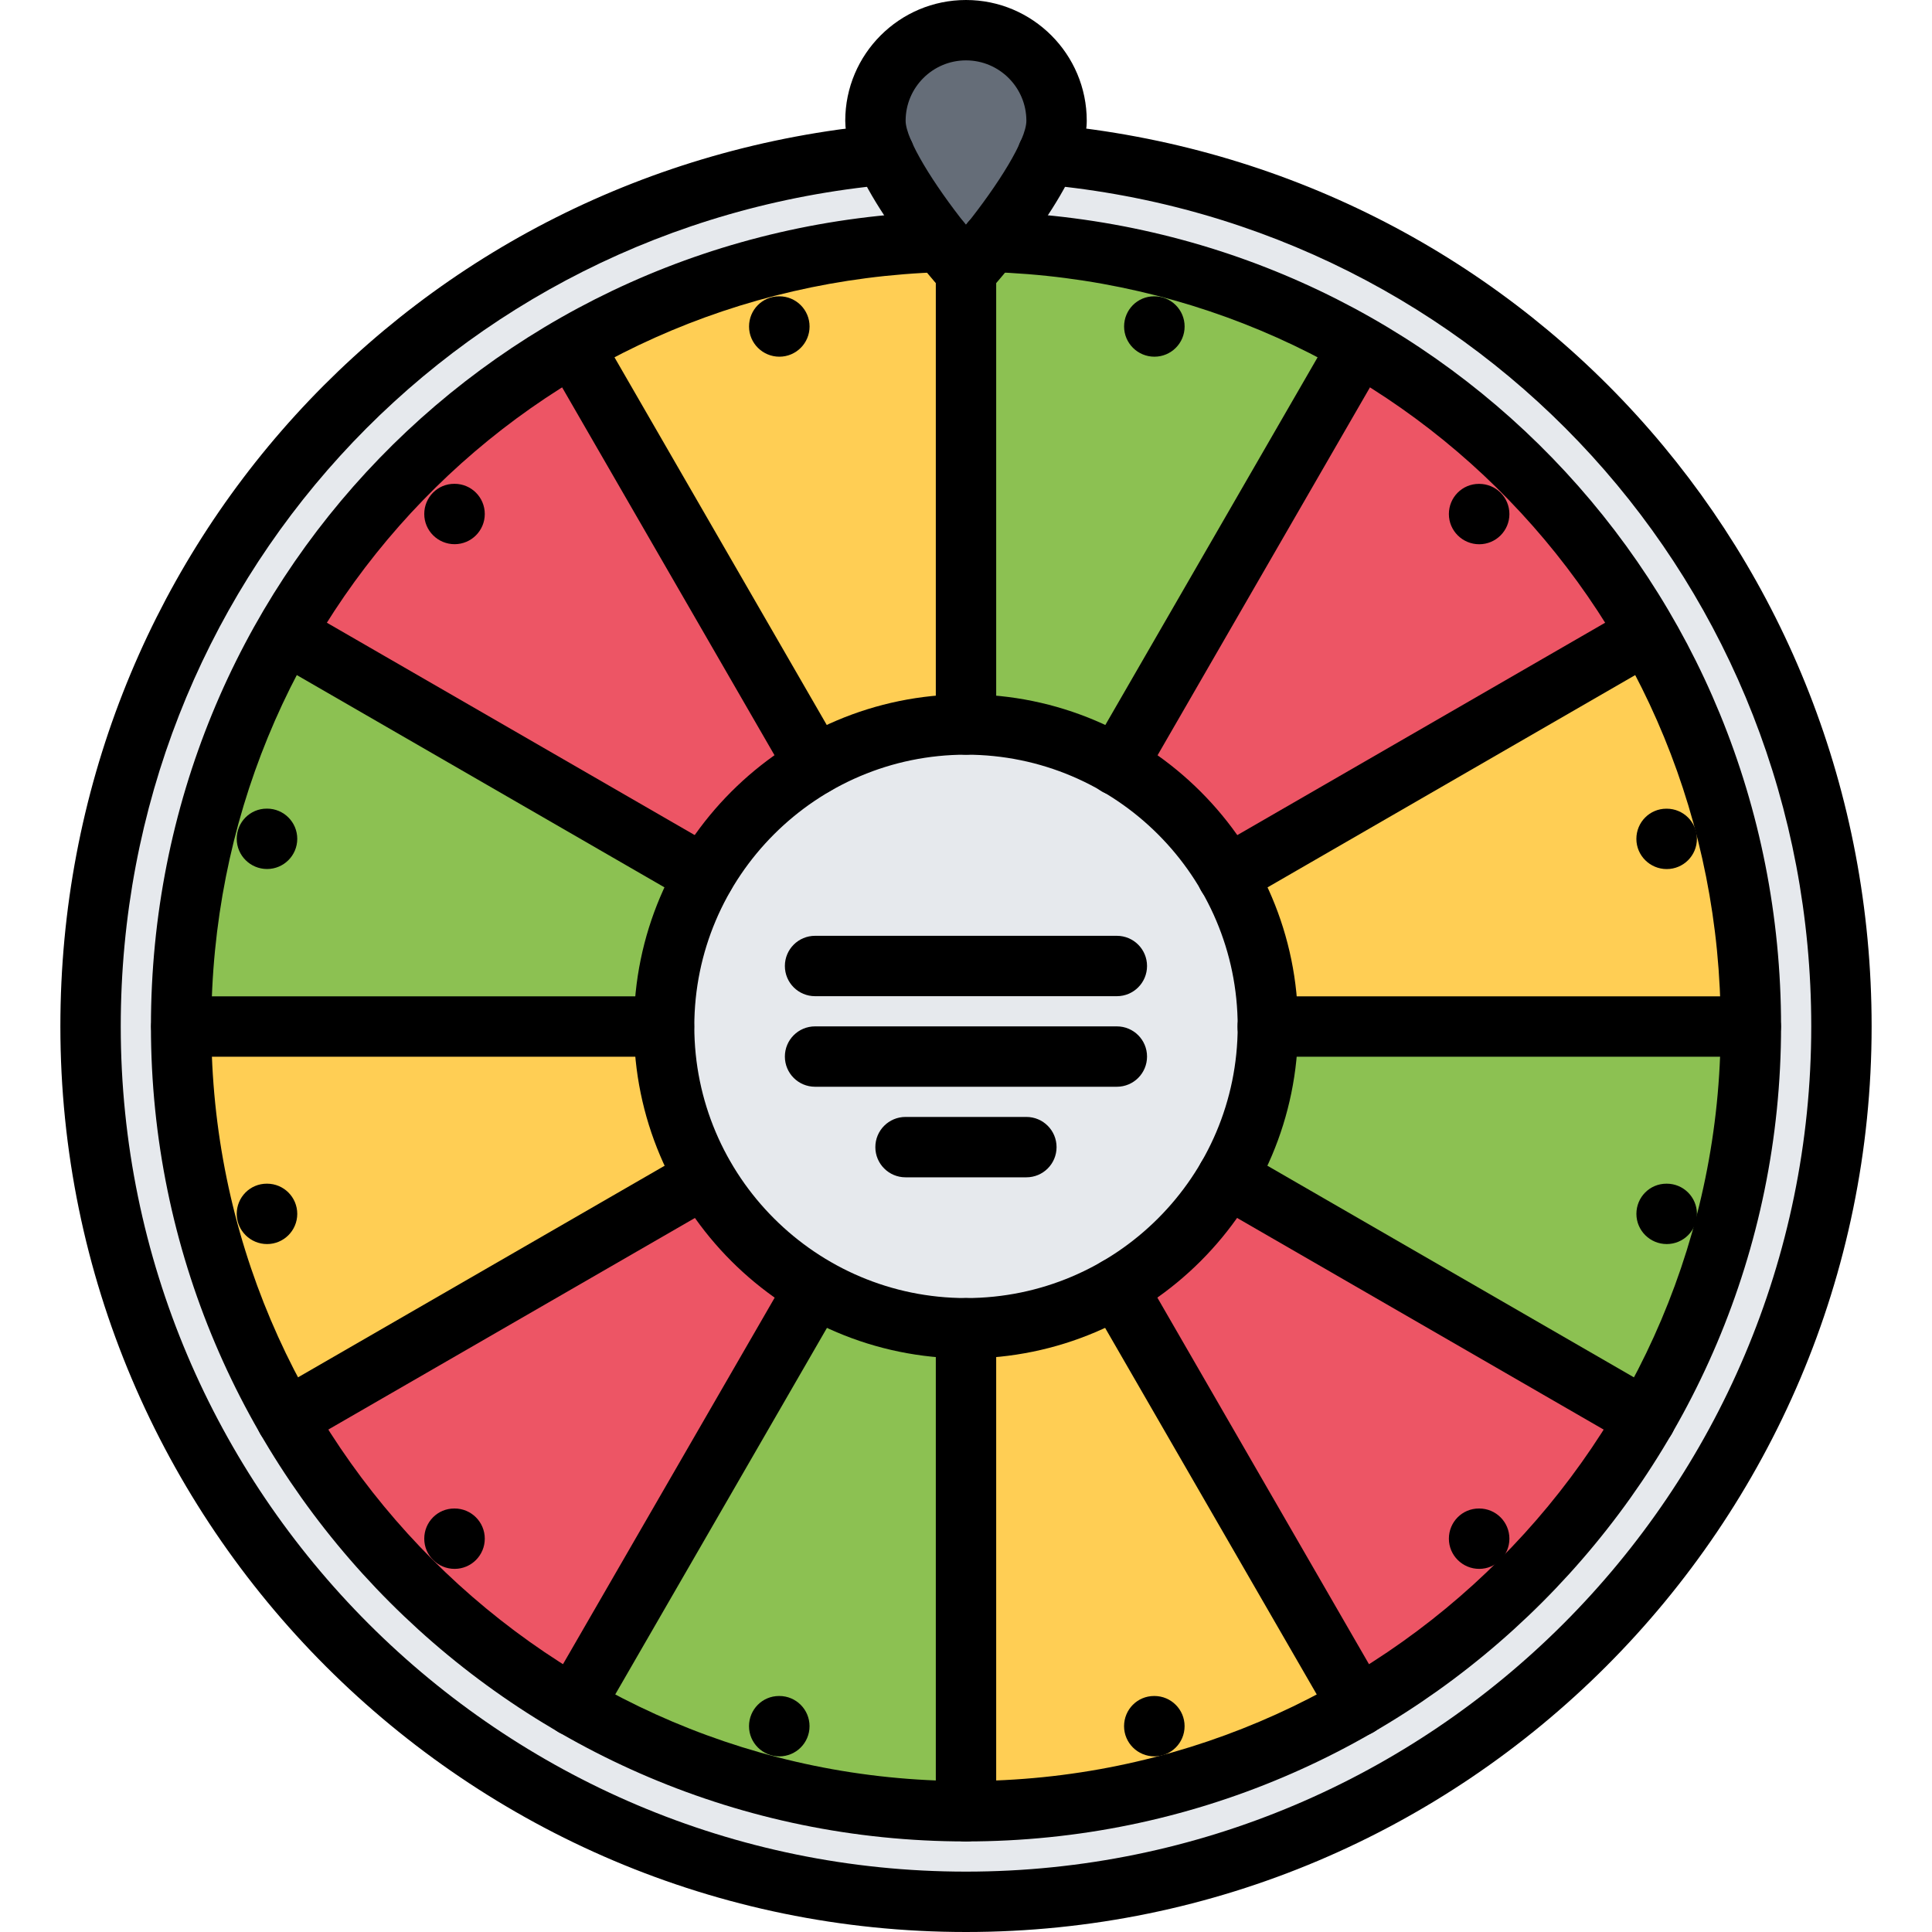 <?xml version="1.0" encoding="utf-8"?>
<!-- Generator: Adobe Illustrator 16.0.0, SVG Export Plug-In . SVG Version: 6.00 Build 0)  -->
<!DOCTYPE svg PUBLIC "-//W3C//DTD SVG 1.1//EN" "http://www.w3.org/Graphics/SVG/1.1/DTD/svg11.dtd">
<svg version="1.1" id="icons" xmlns="http://www.w3.org/2000/svg" xmlns:xlink="http://www.w3.org/1999/xlink" x="0px" y="0px"
	 width="64px" height="64px" viewBox="0 0 64 64" enable-background="new 0 0 64 64" xml:space="preserve">
<g>
	<g>
		<path fill="#656D78" d="M32.82,8.01C32.36,8.6,32,9,32,9s-0.36-0.4-0.83-0.99C30.55,7.23,29.73,6.1,29.3,5.12
			C29.11,4.71,29,4.32,29,4c0-1.66,1.34-3,3-3s3,1.34,3,3c0,0.32-0.11,0.71-0.3,1.12C34.27,6.1,33.45,7.23,32.82,8.01z"/>
	</g>
	<g>
		<path fill="#8CC152" d="M32,44v16c-4.73,0-9.17-1.26-12.99-3.49L27,42.67l0.01-0.01C28.48,43.51,30.18,44,32,44z"/>
	</g>
	<g>
		<path fill="#FFCE54" d="M31.17,8.01C31.64,8.6,32,9,32,9v15c-1.82,0-3.53,0.49-5,1.34l-8-13.85C22.6,9.39,26.75,8.15,31.17,8.01z"
			/>
	</g>
	<g>
		<path fill="#ED5565" d="M27.01,42.66L27,42.67l-7.99,13.84c-3.95-2.27-7.25-5.56-9.52-9.51l13.85-7.99h0.01
			C24.23,40.53,25.49,41.79,27.01,42.66z"/>
	</g>
	<g>
		<path fill="#8CC152" d="M23.33,29l0.01,0.01C22.49,30.48,22,32.18,22,34v0.01H6.01H6V34c0-4.73,1.26-9.17,3.48-12.99h0.01
			L23.33,29z"/>
	</g>
	<g>
		<path fill="#E6E9ED" d="M32,60c4.73,0,9.17-1.26,12.99-3.49c3.95-2.27,7.25-5.56,9.52-9.51C56.73,43.18,58,38.74,58,34.01V34
			c0-4.73-1.26-9.17-3.48-12.99c-2.279-3.95-5.569-7.24-9.52-9.52c-3.6-2.09-7.75-3.34-12.18-3.48C33.45,7.23,34.27,6.1,34.7,5.12
			C49.45,6.49,61,18.89,61,34c0,16.02-12.98,29-29,29S3,50.02,3,34C3,18.89,14.55,6.49,29.3,5.12c0.431,0.979,1.25,2.11,1.87,2.89
			C26.75,8.15,22.6,9.39,19,11.49c-3.95,2.27-7.24,5.569-9.52,9.52C7.26,24.83,6,29.27,6,34v0.01C6,38.74,7.27,43.18,9.49,47
			c2.27,3.95,5.569,7.24,9.52,9.51C22.83,58.74,27.27,60,32,60z"/>
	</g>
	<g>
		<path fill="#ED5565" d="M19,11.49l8,13.85c-1.52,0.88-2.79,2.15-3.66,3.67L23.33,29L9.49,21.01H9.48
			C11.76,17.06,15.05,13.76,19,11.49z"/>
	</g>
	<g>
		<path fill="#8CC152" d="M58,34.01c0,4.73-1.27,9.17-3.49,12.99l-13.85-8c0.85-1.47,1.34-3.17,1.34-4.99H58z"/>
	</g>
	<g>
		<path fill="#ED5565" d="M54.52,21.01h-0.01l-13.85,8c-0.87-1.52-2.141-2.79-3.66-3.66l8-13.859
			C48.95,13.77,52.24,17.06,54.52,21.01z"/>
	</g>
	<g>
		<path fill="#FFCE54" d="M6.01,34.01H22c0,1.82,0.49,3.53,1.35,5h-0.01L9.49,47C7.27,43.18,6,38.74,6,34.01H6.01z"/>
	</g>
	<g>
		<path fill="#8CC152" d="M45,11.49L37,25.35C35.53,24.49,33.82,24,32,24V9c0,0,0.36-0.4,0.82-0.99C37.25,8.15,41.4,9.4,45,11.49z"
			/>
	</g>
	<g>
		<path fill="#ED5565" d="M40.66,39l13.85,8c-2.27,3.95-5.569,7.24-9.52,9.51L37,42.66C38.52,41.78,39.78,40.52,40.66,39z"/>
	</g>
	<g>
		<path fill="#FFCE54" d="M37,42.66l7.99,13.85C41.17,58.74,36.73,60,32,60V44C33.82,44,35.53,43.51,37,42.66z"/>
	</g>
	<g>
		<path fill="#FFCE54" d="M58,34v0.01H42V34c0-1.82-0.49-3.52-1.34-4.99l13.85-8h0.01C56.74,24.83,58,29.27,58,34z"/>
	</g>
	<g>
		<path fill="#E6E9ED" d="M42,34v0.01c0,1.82-0.49,3.521-1.34,4.99c-0.88,1.52-2.141,2.78-3.66,3.66C35.53,43.51,33.82,44,32,44
			s-3.52-0.49-4.99-1.34c-1.52-0.87-2.779-2.13-3.66-3.65c-0.859-1.47-1.35-3.18-1.35-5V34c0-1.82,0.49-3.52,1.34-4.99
			c0.87-1.52,2.141-2.79,3.66-3.67c1.47-0.85,3.18-1.34,5-1.34s3.53,0.49,5,1.35c1.52,0.87,2.79,2.141,3.66,3.66
			C41.51,30.48,42,32.18,42,34z"/>
	</g>
</g>
<g>
	<g>
		<path d="M32,64C15.458,64,2,50.542,2,34C2,18.403,13.696,5.561,29.206,4.127c0.555-0.054,1.036,0.354,1.088,0.904
			c0.051,0.55-0.354,1.037-0.904,1.088C14.915,7.457,4,19.443,4,34c0,15.439,12.561,28,28,28s28-12.561,28-28
			C60,19.443,49.085,7.457,34.61,6.119c-0.55-0.051-0.955-0.538-0.904-1.088c0.051-0.549,0.537-0.951,1.088-0.904
			C50.304,5.561,62,18.403,62,34C62,50.542,48.542,64,32,64z"/>
	</g>
	<g>
		<path d="M32,61C17.112,61,5,48.888,5,34C5,19.324,16.482,7.471,31.142,7.014c0.338,0.005,0.669,0.162,0.855,0.434
			c0.187-0.272,0.499-0.429,0.857-0.436C47.516,7.469,59,19.323,59,34C59,48.888,46.888,61,32,61z M31.999,8.578
			c-0.175,0.254-0.463,0.425-0.795,0.436C17.632,9.437,7,20.412,7,34c0,13.785,11.215,25,25,25s25-11.215,25-25
			C57,20.41,46.366,9.435,32.792,9.011C32.461,9.001,32.173,8.831,31.999,8.578z"/>
	</g>
	<g>
		<path d="M32,10.002c-0.284,0-0.555-0.121-0.744-0.332C30.712,9.063,28,5.94,28,4c0-2.206,1.794-4,4-4s4,1.794,4,4
			c0,1.94-2.712,5.063-3.256,5.67C32.555,9.881,32.284,10.002,32,10.002z M32,2c-1.103,0-2,0.897-2,2c0,0.619,0.938,2.119,2,3.452
			C33.061,6.126,34,4.637,34,4C34,2.897,33.103,2,32,2z"/>
	</g>
	<g>
		<path d="M32,45c-6.065,0-11-4.935-11-11s4.935-11,11-11s11,4.935,11,11S38.065,45,32,45z M32,25c-4.963,0-9,4.037-9,9s4.037,9,9,9
			s9-4.037,9-9S36.963,25,32,25z"/>
	</g>
	<g>
		<path d="M32,25c-0.553,0-1-0.447-1-1V9.002c0-0.553,0.447-1,1-1s1,0.447,1,1V24C33,24.553,32.553,25,32,25z"/>
	</g>
	<g>
		<path d="M32,61c-0.553,0-1-0.447-1-1V44c0-0.553,0.447-1,1-1s1,0.447,1,1v16C33,60.553,32.553,61,32,61z"/>
	</g>
	<g>
		<path d="M26.998,26.34c-0.346,0-0.682-0.179-0.867-0.5l-7.994-13.846c-0.276-0.479-0.112-1.09,0.366-1.366
			c0.477-0.276,1.09-0.113,1.366,0.366l7.994,13.846c0.276,0.479,0.112,1.09-0.366,1.366C27.34,26.297,27.168,26.34,26.998,26.34z"
			/>
	</g>
	<g>
		<path d="M44.998,57.518c-0.346,0-0.682-0.179-0.867-0.5l-8-13.857c-0.276-0.479-0.112-1.09,0.366-1.366
			c0.476-0.277,1.089-0.113,1.366,0.366l8,13.857c0.276,0.479,0.112,1.09-0.366,1.366C45.34,57.475,45.168,57.518,44.998,57.518z"/>
	</g>
	<g>
		<path d="M23.334,30.004c-0.17,0-0.342-0.043-0.499-0.134L8.989,21.876C8.511,21.6,8.347,20.988,8.623,20.51
			c0.276-0.479,0.889-0.644,1.366-0.366l13.846,7.994c0.479,0.276,0.643,0.888,0.366,1.366
			C24.016,29.825,23.68,30.004,23.334,30.004z"/>
	</g>
	<g>
		<path d="M54.511,48.004c-0.17,0-0.342-0.043-0.499-0.134l-13.856-8c-0.479-0.276-0.643-0.888-0.366-1.366
			c0.276-0.478,0.888-0.643,1.366-0.366l13.856,8c0.479,0.276,0.643,0.888,0.366,1.366C55.192,47.824,54.856,48.004,54.511,48.004z"
			/>
	</g>
	<g>
		<path d="M21.995,35.006H6.007c-0.553,0-1-0.447-1-1s0.447-1,1-1h15.988c0.553,0,1,0.447,1,1S22.548,35.006,21.995,35.006z"/>
	</g>
	<g>
		<path d="M57.995,35.006h-16c-0.553,0-1-0.447-1-1s0.447-1,1-1h16c0.553,0,1,0.447,1,1S58.548,35.006,57.995,35.006z"/>
	</g>
	<g>
		<path d="M9.49,48.002c-0.346,0-0.682-0.18-0.867-0.5c-0.276-0.479-0.112-1.09,0.366-1.366l13.847-7.992
			c0.476-0.276,1.089-0.111,1.366,0.366c0.276,0.479,0.112,1.09-0.366,1.366L9.989,47.868C9.832,47.959,9.66,48.002,9.49,48.002z"/>
	</g>
	<g>
		<path d="M40.657,30.01c-0.346,0-0.682-0.179-0.867-0.5c-0.276-0.479-0.112-1.09,0.366-1.366l13.856-8
			c0.477-0.277,1.089-0.113,1.366,0.366c0.276,0.479,0.112,1.09-0.366,1.366l-13.856,8C40.999,29.967,40.827,30.01,40.657,30.01z"/>
	</g>
	<g>
		<path d="M19.002,57.516c-0.17,0-0.342-0.043-0.499-0.134c-0.479-0.276-0.643-0.888-0.366-1.366l7.996-13.844
			c0.276-0.479,0.888-0.644,1.366-0.366c0.479,0.276,0.643,0.888,0.366,1.366l-7.996,13.844
			C19.684,57.337,19.348,57.516,19.002,57.516z"/>
	</g>
	<g>
		<path d="M36.998,26.352c-0.17,0-0.342-0.043-0.499-0.134c-0.479-0.276-0.643-0.888-0.366-1.366l8-13.857
			c0.276-0.479,0.889-0.643,1.366-0.366c0.479,0.276,0.643,0.888,0.366,1.366l-8,13.857C37.68,26.172,37.344,26.352,36.998,26.352z"
			/>
	</g>
	<g>
		<g>
			<path d="M55.212,28.789c-0.553,0-1.005-0.447-1.005-1s0.442-1,0.994-1h0.011c0.552,0,1,0.447,1,1S55.764,28.789,55.212,28.789z"
				/>
		</g>
	</g>
	<g>
		<g>
			<path d="M8.847,41.211c-0.553,0-1.005-0.447-1.005-1s0.442-1,0.994-1h0.011c0.552,0,1,0.447,1,1S9.398,41.211,8.847,41.211z"/>
		</g>
	</g>
	<g>
		<g>
			<path d="M49.001,18.029c-0.553,0-1.005-0.447-1.005-1s0.442-1,0.994-1h0.011c0.552,0,1,0.447,1,1S49.553,18.029,49.001,18.029z"
				/>
		</g>
	</g>
	<g>
		<g>
			<path d="M15.059,51.971c-0.553,0-1.005-0.447-1.005-1s0.442-1,0.994-1h0.011c0.552,0,1,0.447,1,1S15.61,51.971,15.059,51.971z"/>
		</g>
	</g>
	<g>
		<g>
			<path d="M38.242,11.816c-0.553,0-1.005-0.447-1.005-1s0.442-1,0.994-1h0.011c0.552,0,1,0.447,1,1S38.794,11.816,38.242,11.816z"
				/>
		</g>
	</g>
	<g>
		<g>
			<path d="M25.817,58.182c-0.553,0-1.005-0.447-1.005-1s0.442-1,0.994-1h0.011c0.552,0,1,0.447,1,1S26.369,58.182,25.817,58.182z"
				/>
		</g>
	</g>
	<g>
		<g>
			<path d="M25.818,11.816c-0.553,0-1.005-0.447-1.005-1s0.442-1,0.994-1h0.011c0.552,0,1,0.447,1,1S26.37,11.816,25.818,11.816z"/>
		</g>
	</g>
	<g>
		<g>
			<path d="M38.241,58.182c-0.553,0-1.005-0.447-1.005-1s0.442-1,0.994-1h0.011c0.552,0,1,0.447,1,1S38.793,58.182,38.241,58.182z"
				/>
		</g>
	</g>
	<g>
		<g>
			<path d="M15.059,18.027c-0.553,0-1.005-0.447-1.005-1s0.442-1,0.994-1h0.011c0.552,0,1,0.447,1,1S15.61,18.027,15.059,18.027z"/>
		</g>
	</g>
	<g>
		<g>
			<path d="M49.001,51.971c-0.553,0-1.005-0.447-1.005-1s0.442-1,0.994-1h0.011c0.552,0,1,0.447,1,1S49.553,51.971,49.001,51.971z"
				/>
		</g>
	</g>
	<g>
		<g>
			<path d="M8.847,28.787c-0.553,0-1.005-0.447-1.005-1s0.442-1,0.994-1h0.011c0.552,0,1,0.447,1,1S9.398,28.787,8.847,28.787z"/>
		</g>
	</g>
	<g>
		<g>
			<path d="M55.213,41.211c-0.553,0-1.005-0.447-1.005-1s0.442-1,0.994-1h0.011c0.552,0,1,0.447,1,1S55.765,41.211,55.213,41.211z"
				/>
		</g>
	</g>
	<g>
		<path d="M36.997,33H27c-0.553,0-1-0.447-1-1s0.447-1,1-1h9.997c0.553,0,1,0.447,1,1S37.55,33,36.997,33z"/>
	</g>
	<g>
		<path d="M36.997,36H27c-0.553,0-1-0.447-1-1s0.447-1,1-1h9.997c0.553,0,1,0.447,1,1S37.55,36,36.997,36z"/>
	</g>
	<g>
		<path d="M34,39h-4.003c-0.553,0-1-0.447-1-1s0.447-1,1-1H34c0.553,0,1,0.447,1,1S34.553,39,34,39z"/>
	</g>
</g>
</svg>
